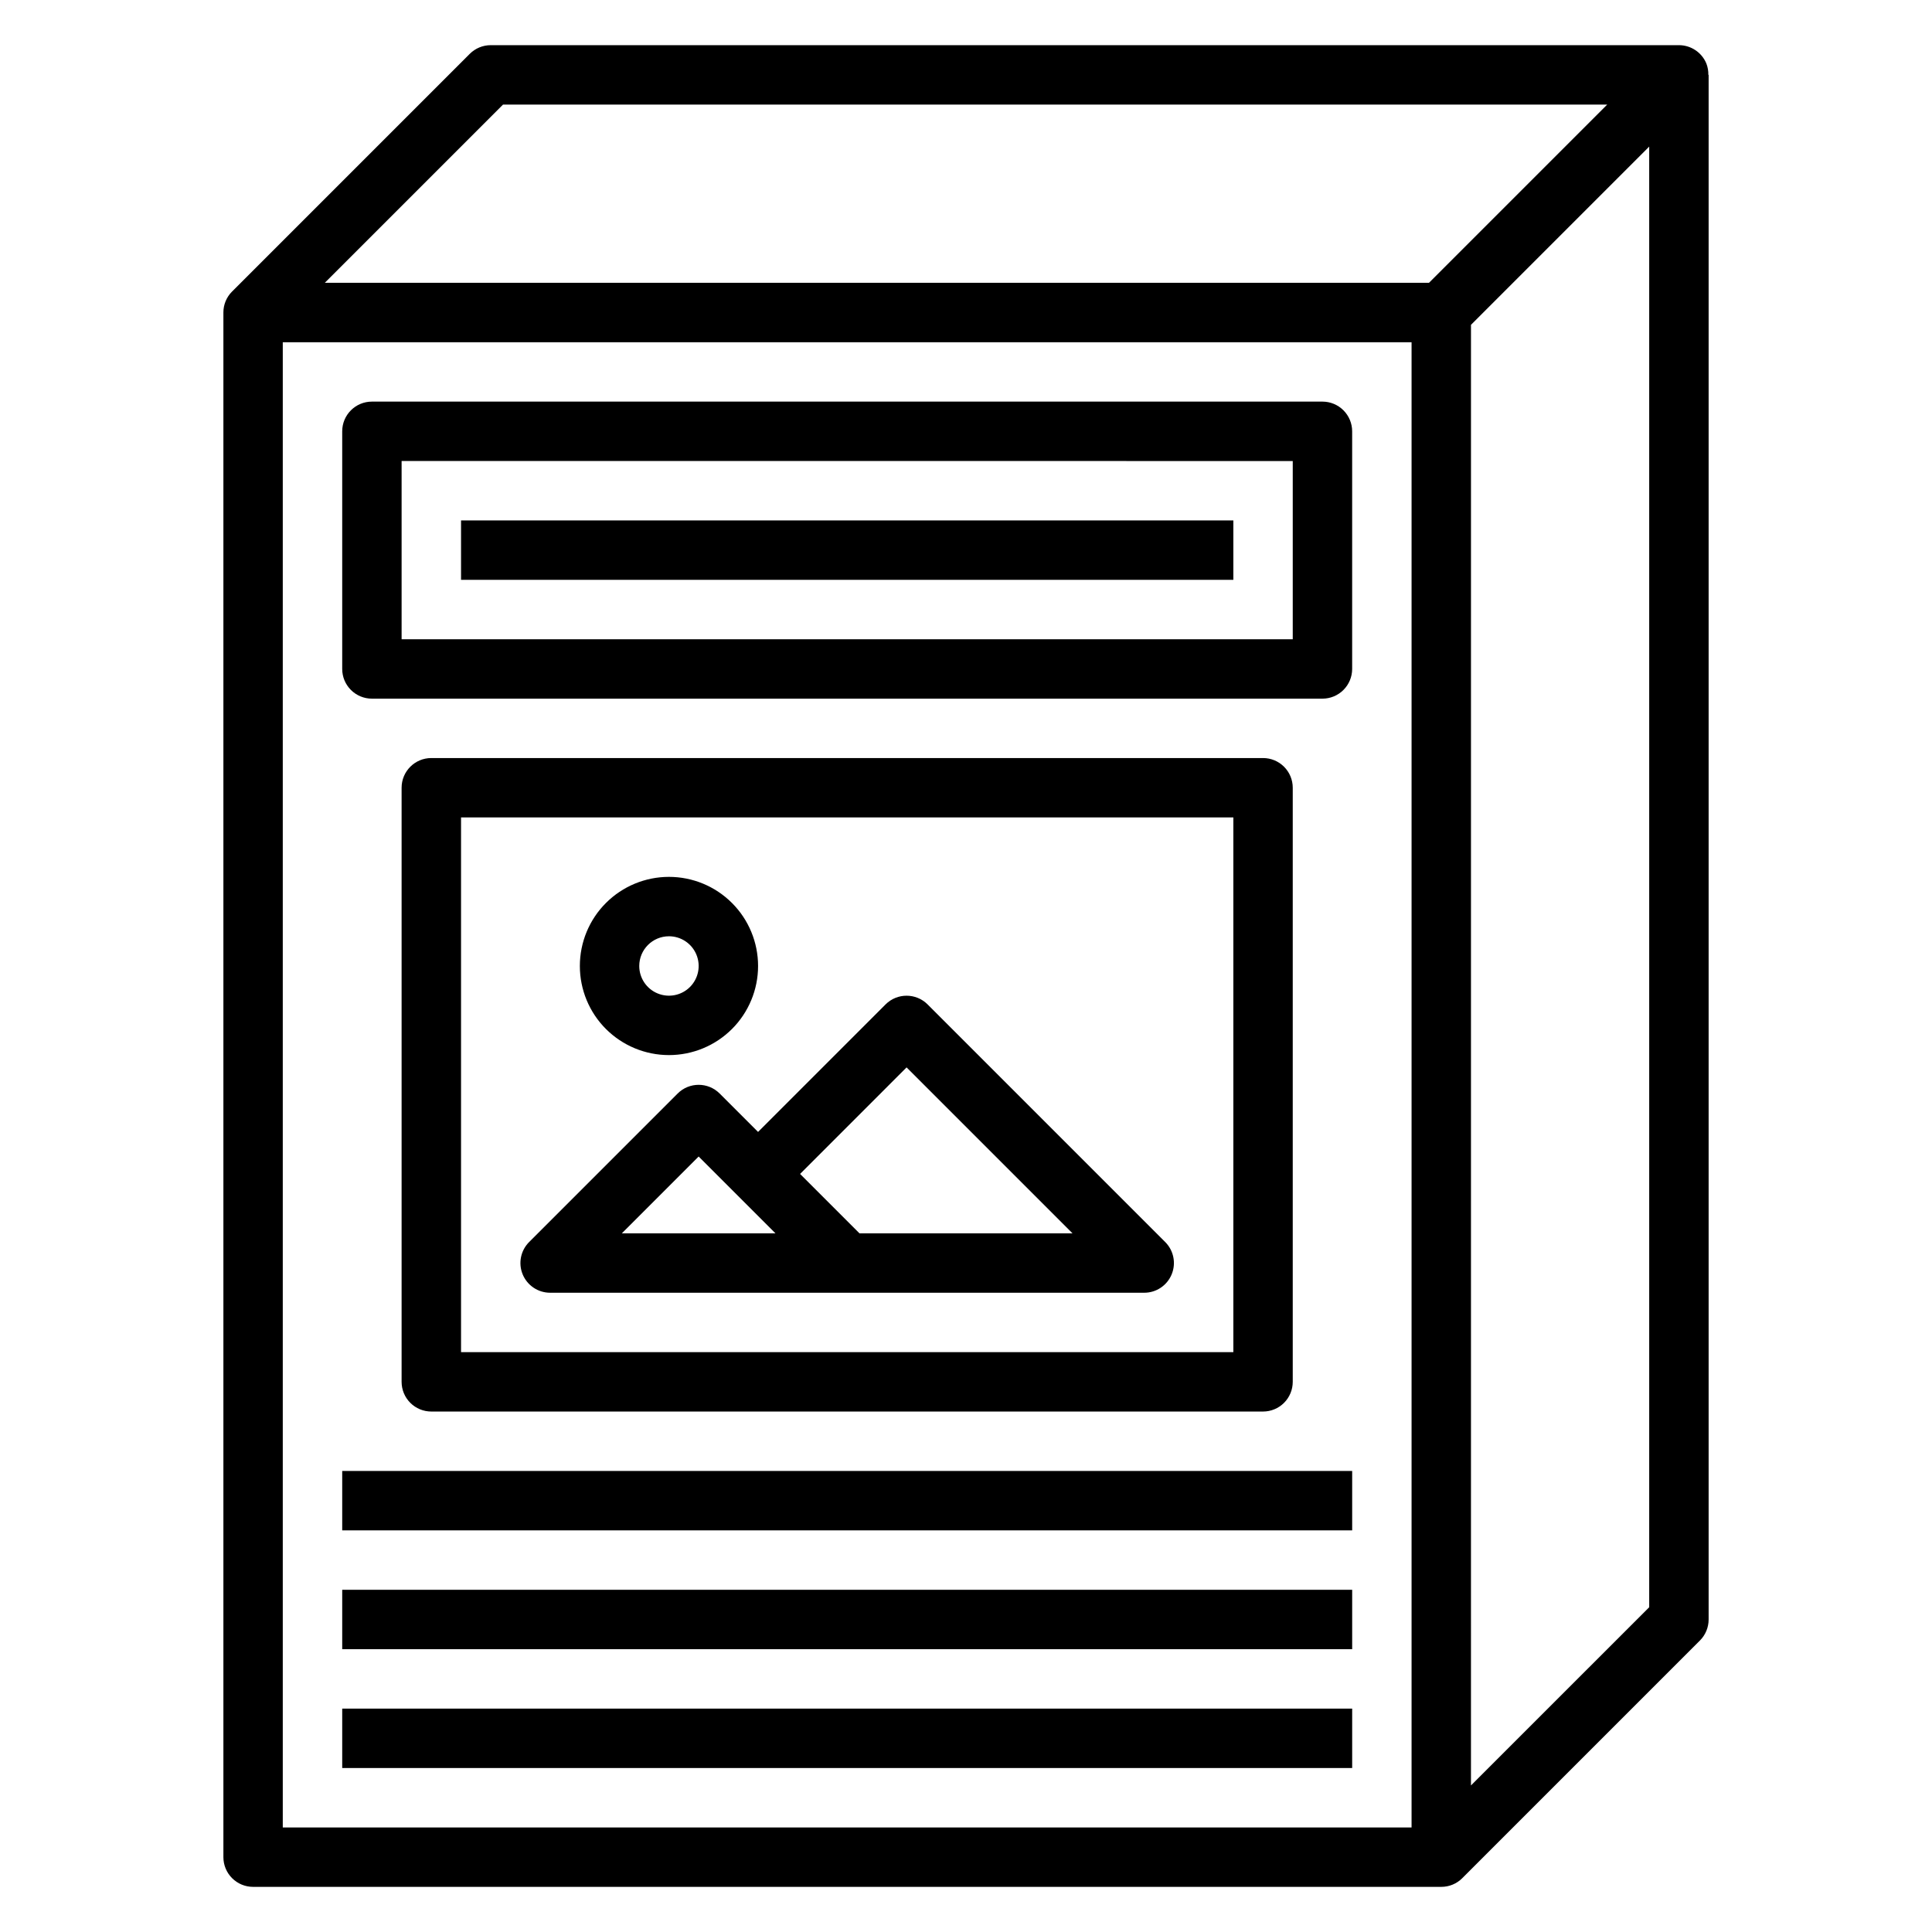 <?xml version="1.0" encoding="UTF-8"?>
<!-- Uploaded to: ICON Repo, www.svgrepo.com, Generator: ICON Repo Mixer Tools -->
<svg fill="#000000" width="800px" height="800px" version="1.1" viewBox="144 144 512 512" xmlns="http://www.w3.org/2000/svg">
 <g>
  <path d="m596.73 163.84c0.023-1.027-0.156-2.051-0.527-3.012-1.219-2.941-4.09-4.859-7.273-4.859h-314.88c-2.09 0-4.09 0.832-5.566 2.309l-62.977 62.977c-1.48 1.473-2.312 3.477-2.305 5.562v409.35c0 2.086 0.828 4.09 2.305 5.566 1.477 1.477 3.477 2.305 5.566 2.305h314.88c2.094 0.004 4.102-0.828 5.574-2.312l62.977-62.977c1.473-1.477 2.297-3.477 2.301-5.559v-409.35zm-319.42 7.875h292.62l-47.23 47.23h-292.62zm240.77 456.58h-299.14v-393.6h299.14zm15.742-11.133 0.004-387.08 47.23-47.23v387.08z"/>
  <path d="m289.79 486.59h157.44c3.184 0 6.055-1.918 7.269-4.859 1.219-2.941 0.547-6.324-1.703-8.578l-62.977-62.977c-3.074-3.07-8.059-3.07-11.133 0l-33.793 33.797-10.18-10.18c-3.074-3.074-8.055-3.074-11.129 0l-39.359 39.359c-2.254 2.254-2.926 5.637-1.707 8.578 1.219 2.941 4.086 4.859 7.269 4.859zm94.465-59.719 43.973 43.977h-56.457l-15.742-15.742zm-55.105 23.617 20.359 20.359h-40.715z"/>
  <path d="m321.28 423.61c6.266 0 12.27-2.488 16.699-6.914 4.43-4.43 6.918-10.438 6.918-16.699 0-6.266-2.488-12.273-6.918-16.699-4.43-4.43-10.434-6.918-16.699-6.918-6.262 0-12.27 2.488-16.699 6.918-4.43 4.426-6.914 10.434-6.914 16.699 0 6.262 2.484 12.27 6.914 16.699 4.43 4.426 10.438 6.914 16.699 6.914zm0-31.488c3.184 0 6.055 1.918 7.273 4.859s0.547 6.328-1.707 8.582c-2.25 2.25-5.637 2.922-8.578 1.703-2.941-1.215-4.859-4.086-4.859-7.269 0-4.348 3.523-7.875 7.871-7.875z"/>
  <path d="m258.3 344.89c-4.348 0-7.871 3.523-7.871 7.871v157.44c0 2.086 0.828 4.09 2.305 5.566 1.477 1.477 3.481 2.305 5.566 2.305h220.42c2.086 0 4.09-0.828 5.566-2.305 1.477-1.477 2.305-3.481 2.305-5.566v-157.44c0-2.086-0.828-4.09-2.305-5.566-1.477-1.477-3.481-2.305-5.566-2.305zm212.55 157.44h-204.67v-141.7h204.67z"/>
  <path d="m242.56 329.15h251.9c2.09 0 4.094-0.828 5.566-2.305 1.477-1.477 2.309-3.477 2.309-5.566v-62.977c0-2.086-0.832-4.09-2.309-5.566-1.473-1.477-3.477-2.305-5.566-2.305h-251.9c-4.348 0-7.871 3.523-7.871 7.871v62.977c0 2.09 0.828 4.09 2.305 5.566 1.477 1.477 3.477 2.305 5.566 2.305zm7.871-62.977 236.16 0.004v47.23h-236.16z"/>
  <path d="m266.18 281.92h204.67v15.742h-204.67z"/>
  <path d="m234.69 533.82h267.65v15.742h-267.65z"/>
  <path d="m234.69 565.31h267.65v15.742h-267.65z"/>
  <path d="m234.69 596.8h267.65v15.742h-267.65z"/>
 </g>
</svg>